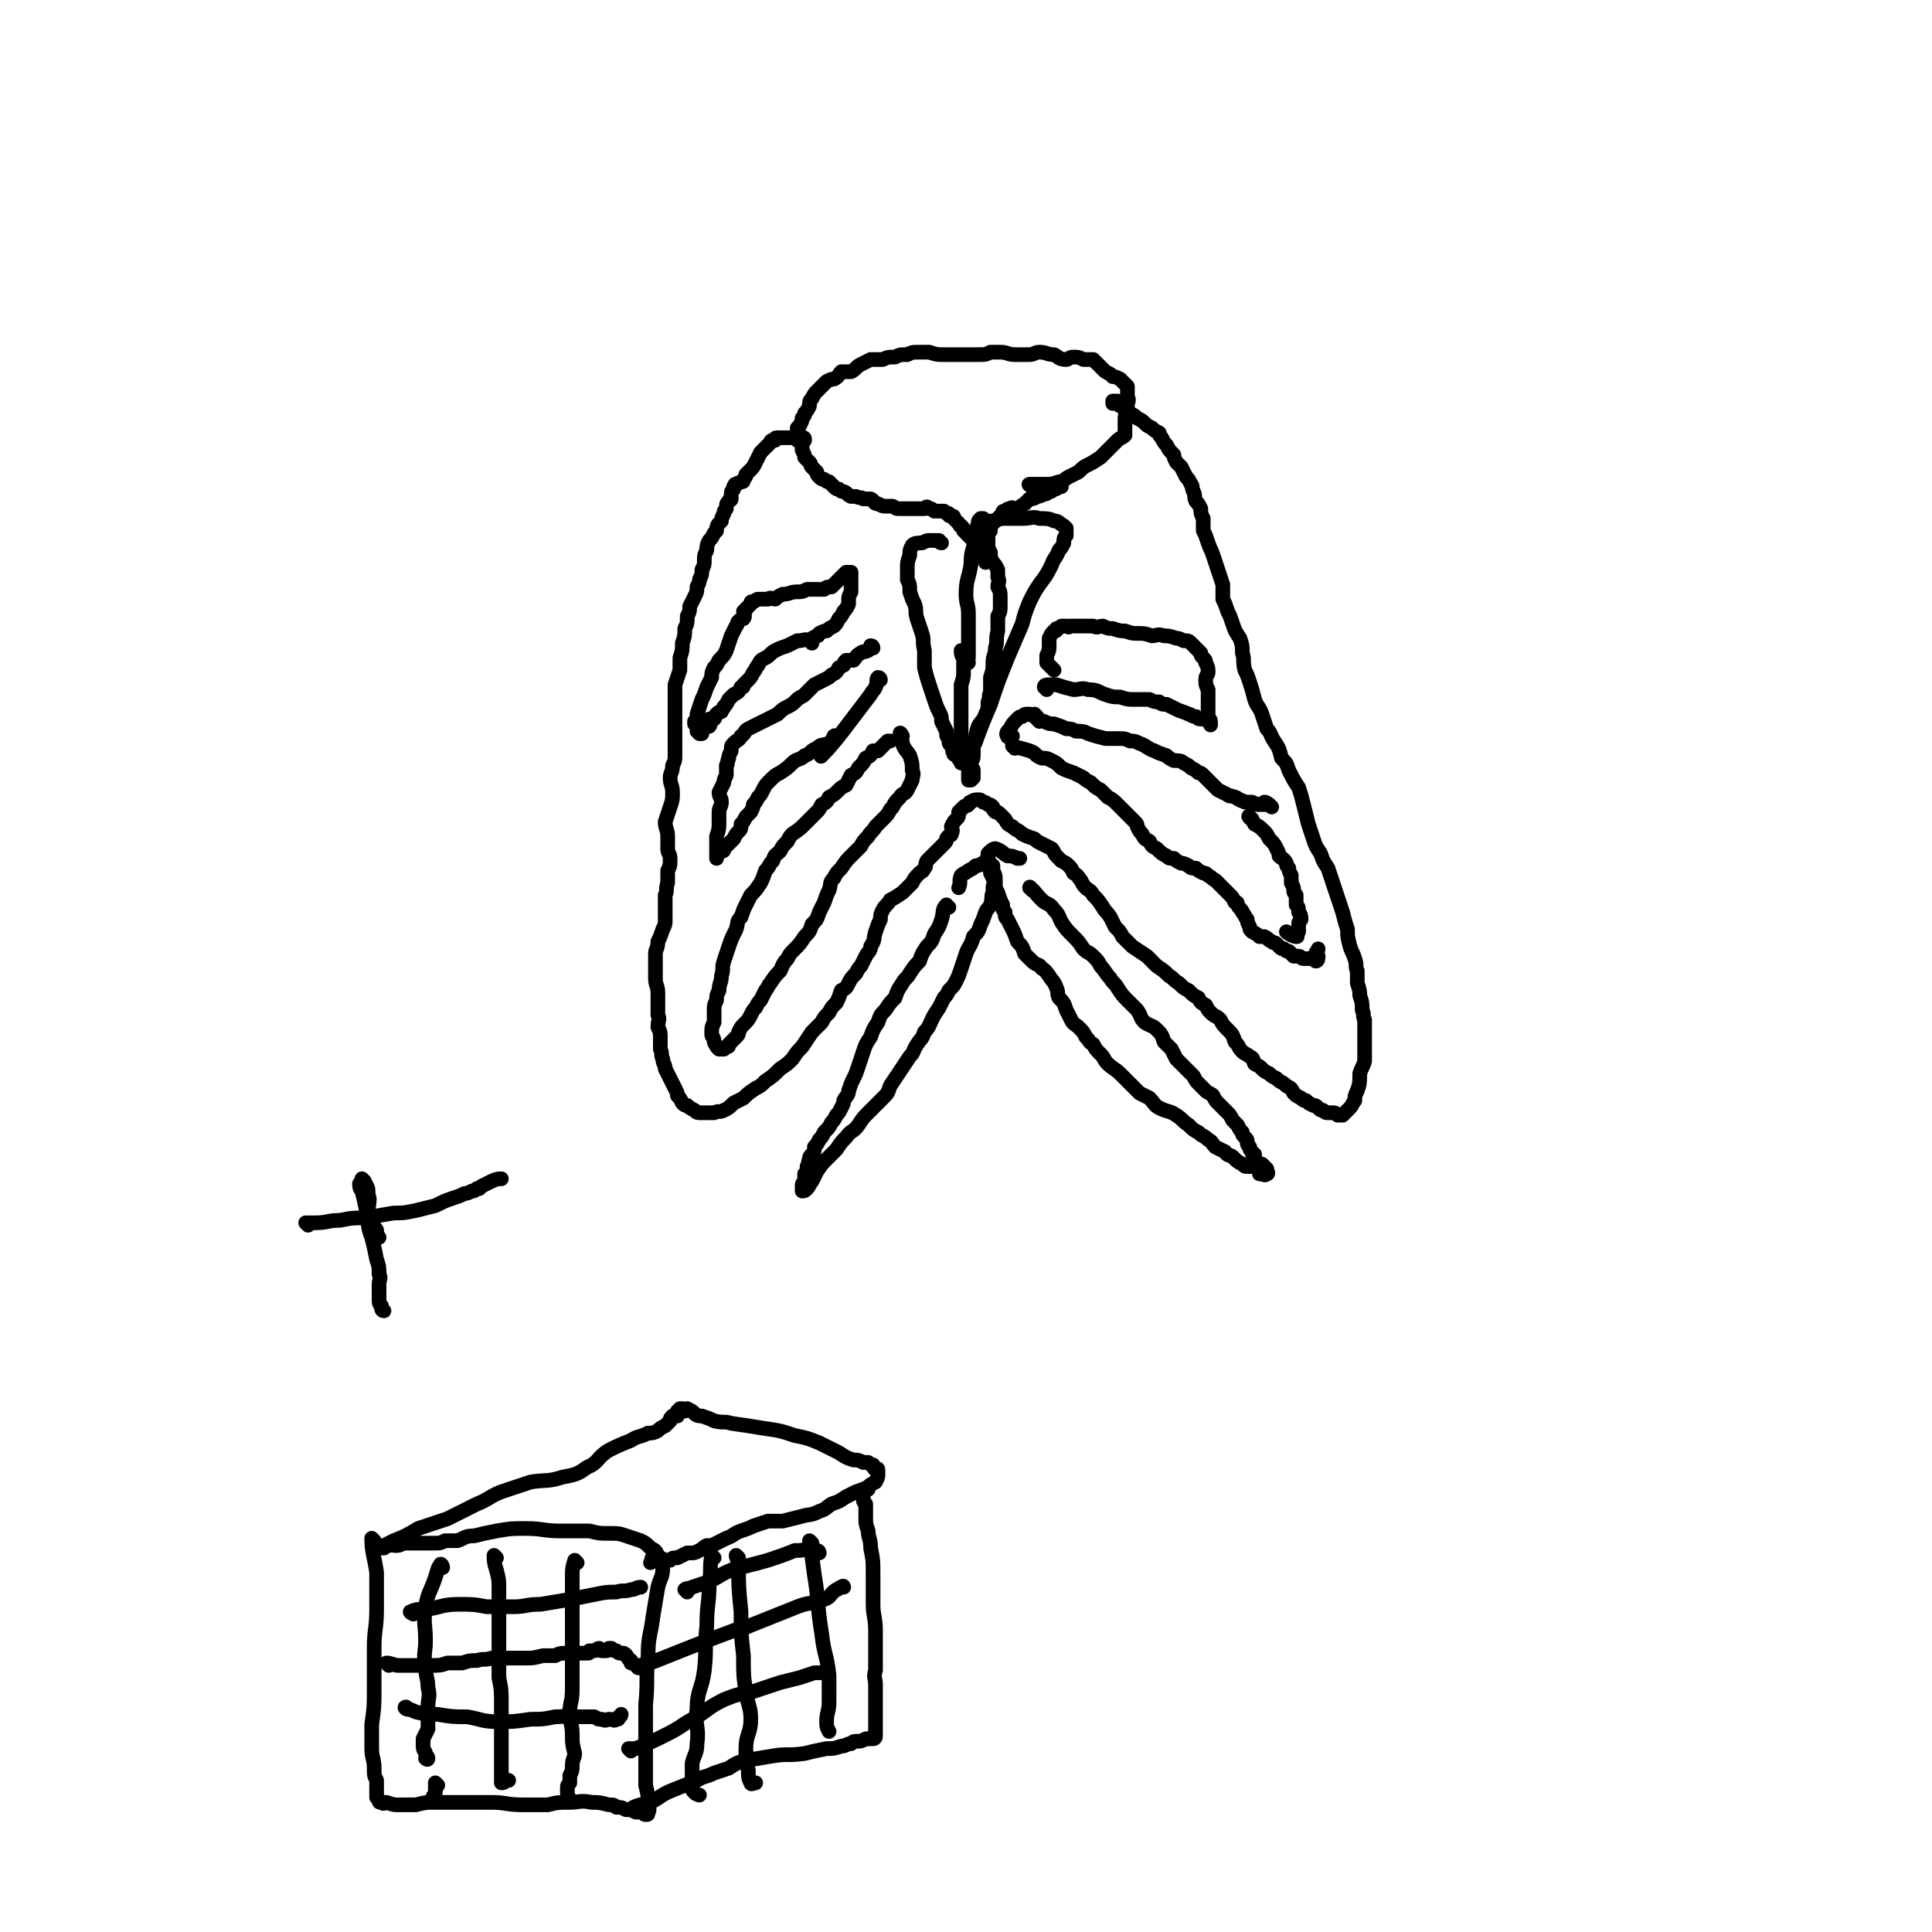 <svg viewBox='0 0 790 790' version='1.1' xmlns='http://www.w3.org/2000/svg' xmlns:xlink='http://www.w3.org/1999/xlink'><g fill='none' stroke='#000000' stroke-width='6' stroke-linecap='round' stroke-linejoin='round'><path d='M422,199c0,0 -2,-1 -1,-1 2,0 3,0 7,0 2,0 2,0 5,-1 2,0 2,-1 4,-2 2,-1 2,-1 4,-2 2,-2 2,-2 4,-3 2,-1 2,-1 5,-3 1,-1 1,-1 3,-3 1,-1 1,-1 2,-2 1,-1 1,-1 2,-2 1,-1 2,-1 3,-2 0,-1 0,-1 0,-3 0,-1 0,-1 0,-3 0,-2 0,-2 1,-5 0,-1 0,-1 0,-2 1,-2 0,-2 0,-3 0,-1 0,-1 0,-2 0,-1 0,-1 0,-2 -1,-1 -1,-1 -1,-1 -1,-1 -1,-1 -2,-2 -2,-1 -2,-1 -3,-1 -1,-1 -1,-1 -1,-1 -2,-1 -2,-1 -3,-2 -1,-1 -1,-1 -2,-2 -1,-1 -1,-1 -2,-2 -2,0 -2,0 -4,0 -2,-1 -2,-1 -4,-1 -2,0 -2,1 -3,1 -3,0 -3,-1 -5,-2 -3,0 -3,-1 -6,-1 -2,0 -2,1 -4,1 -3,0 -3,0 -6,0 -3,0 -3,-1 -6,-1 -2,0 -2,0 -4,0 -2,1 -2,1 -5,1 -2,0 -2,0 -5,0 -2,0 -2,0 -4,0 -2,0 -2,0 -5,0 -3,0 -3,0 -6,-1 -2,0 -2,0 -4,0 -3,0 -3,0 -5,1 -3,0 -3,0 -5,1 -3,0 -3,0 -5,1 -2,0 -2,0 -5,0 -2,1 -2,1 -4,2 -2,1 -2,2 -4,3 -2,0 -2,0 -4,0 -1,1 -1,2 -3,3 -1,0 -1,0 -3,1 -1,1 -1,1 -2,2 -1,1 -1,1 -2,2 -1,1 -1,1 -2,3 -1,1 -1,1 -1,3 -1,2 -1,2 -2,3 0,1 0,1 -1,2 0,1 0,1 -1,3 0,0 0,0 -1,1 0,1 0,1 0,2 0,1 0,1 0,1 0,1 0,1 0,2 1,1 1,0 2,1 0,2 0,2 0,3 1,2 1,2 1,3 1,1 1,1 2,2 1,1 0,1 1,2 1,1 1,1 2,2 0,1 0,1 1,2 1,1 1,1 2,1 1,1 1,1 2,1 1,1 1,1 2,2 1,1 1,1 2,1 1,1 1,1 2,1 2,1 1,1 3,2 1,0 1,0 2,0 2,1 2,0 3,1 2,0 2,0 3,0 2,1 1,2 3,2 2,1 2,1 3,1 2,0 2,0 3,0 2,1 1,1 3,1 2,0 2,0 4,0 2,0 2,0 3,0 1,0 1,0 3,0 1,-1 1,-1 2,0 1,0 1,0 2,1 1,0 1,0 2,0 1,0 1,0 2,0 1,1 1,1 2,1 0,1 0,1 1,1 1,0 1,0 1,1 1,1 1,1 2,2 1,1 0,1 1,1 1,1 1,1 1,2 1,0 1,0 1,1 1,1 1,1 2,2 1,1 1,1 1,1 1,2 1,2 2,3 1,1 0,1 1,2 0,0 0,0 1,1 0,0 0,0 1,1 0,0 0,0 0,0 0,1 0,2 0,2 0,0 0,-1 0,-2 0,0 0,0 0,-1 0,0 0,0 0,-1 0,0 0,0 0,-1 0,-1 0,-1 0,-3 1,-1 1,-1 1,-3 0,-1 0,-1 1,-2 0,-1 0,-1 0,-2 1,-1 1,-1 1,-1 1,-1 1,-1 2,-2 1,-1 1,-1 2,-2 0,-1 0,-1 1,-1 1,-1 1,-1 2,-1 1,-1 1,0 2,0 2,0 2,-1 4,-2 1,-1 1,-1 2,-2 1,0 2,0 3,-1 1,0 1,0 3,-1 1,0 1,0 2,-1 1,0 1,0 2,-1 1,0 1,0 2,-1 0,0 1,0 1,0 '/><path d='M394,267c0,0 -1,-1 -1,-1 0,1 0,2 1,3 0,3 0,3 0,5 0,3 0,3 -1,6 0,3 0,3 0,5 0,2 0,2 0,4 0,2 0,2 0,4 0,2 0,2 0,4 0,2 0,2 0,4 0,1 0,1 0,3 0,1 0,1 0,2 0,1 0,1 1,2 0,1 -1,1 0,3 0,0 1,0 1,1 1,1 0,1 1,2 0,1 0,1 0,2 0,1 0,1 0,2 0,0 0,1 0,1 0,0 1,-1 2,-1 0,0 -1,1 -1,1 0,0 1,-1 1,-2 0,-1 0,-1 0,-2 0,-1 -1,-1 -1,-3 0,-1 1,-1 1,-3 0,-1 0,-1 0,-3 0,-2 0,-2 1,-3 0,-3 0,-3 1,-6 1,-2 2,-2 3,-5 1,-2 1,-2 1,-5 1,-2 0,-2 1,-4 0,-3 0,-3 0,-6 1,-3 1,-3 1,-6 0,-3 1,-3 1,-6 1,-3 0,-3 1,-7 0,-3 0,-3 0,-6 1,-2 1,-2 1,-4 0,-2 0,-2 0,-4 0,-2 0,-2 -1,-4 0,-2 1,-2 0,-4 0,-1 0,-1 0,-3 -1,-2 -1,-2 -2,-3 -1,-2 -1,-2 -1,-4 -1,-2 -1,-2 -1,-3 0,-2 0,-2 0,-3 0,-2 0,-2 0,-4 0,0 0,-1 -1,-1 0,-1 -1,-1 -1,-1 -1,-1 0,-1 0,-2 0,0 -1,0 -1,0 0,0 0,0 0,0 -1,1 -1,1 -1,2 -1,3 -1,3 -1,6 -1,5 -2,5 -2,11 -1,6 -2,6 -2,12 0,4 1,4 1,8 0,3 0,3 0,6 0,3 0,3 0,5 0,2 0,2 0,4 0,2 0,2 0,3 -1,1 0,2 0,2 '/><path d='M329,180c0,-1 0,-1 -1,-1 0,-1 0,0 -1,0 -1,0 -1,0 -2,0 0,0 0,0 -1,0 0,0 0,0 -1,0 0,0 0,0 -1,0 0,0 0,0 -1,0 0,0 0,0 -1,0 0,0 0,0 -1,0 0,0 0,0 -1,0 0,0 0,0 0,0 -1,0 -1,0 -1,1 0,0 0,0 -1,0 0,0 -1,0 -1,1 -1,1 -1,1 -2,2 -1,1 -1,1 -2,2 -1,2 -1,2 -2,4 -1,2 -1,2 -2,3 -1,1 -1,1 -2,2 0,1 0,1 -1,2 0,1 0,1 -1,1 -1,1 -1,0 -2,1 -1,0 0,0 -1,1 0,1 0,1 0,1 -1,1 -1,1 -1,2 0,1 0,1 0,2 0,1 -1,0 -1,1 -1,1 -1,1 -1,3 -1,1 -1,1 -1,2 -1,2 -1,2 -1,3 -1,1 -1,1 -1,1 -1,1 -1,2 -1,3 -1,1 -1,1 -1,1 -1,2 -1,2 -2,3 -1,2 -1,2 -1,4 -1,2 -1,2 -1,4 0,2 0,2 -1,4 0,2 0,2 -1,4 0,1 0,1 -1,3 0,2 0,2 -1,4 -1,2 -1,2 -2,4 0,2 0,2 -1,4 0,3 0,3 -1,5 0,3 0,3 -1,6 0,3 0,3 -1,6 0,2 0,2 0,5 -1,3 -1,3 -2,6 0,3 0,3 0,6 0,3 0,3 0,6 0,3 0,3 0,6 0,2 0,2 0,5 0,3 0,3 0,6 0,2 0,2 -1,4 0,3 -1,3 -1,5 0,3 1,3 1,6 0,3 0,3 -1,6 -1,3 -1,3 -2,6 0,3 1,3 1,6 0,3 0,3 0,5 0,2 1,2 1,4 0,3 0,3 -1,5 0,3 0,3 0,5 -1,3 0,3 -1,5 0,2 0,2 0,4 0,3 0,3 0,6 0,2 0,2 -1,4 -1,3 -1,3 -2,5 0,3 -1,3 -1,5 0,3 0,3 0,5 0,3 0,3 0,5 0,3 1,3 1,6 0,2 0,2 0,4 0,2 0,2 0,5 1,2 0,2 0,5 1,2 1,2 1,4 0,2 0,2 0,5 1,2 0,2 1,4 0,2 1,2 1,4 1,2 1,2 2,4 1,2 1,2 2,4 1,2 1,2 1,3 1,1 1,1 2,3 1,1 1,1 2,1 1,1 1,1 3,2 1,1 1,1 3,1 1,0 1,0 3,0 1,0 1,0 2,0 2,-1 2,0 4,-1 2,-1 2,-1 4,-3 2,-1 2,-1 4,-2 2,-2 2,-2 5,-4 2,-1 2,-1 4,-3 3,-2 3,-2 6,-5 3,-2 3,-2 5,-4 2,-3 2,-3 4,-5 2,-3 2,-3 4,-6 2,-2 2,-2 4,-4 1,-2 1,-2 3,-4 1,-2 1,-2 3,-4 1,-2 1,-2 2,-5 2,-1 2,-1 3,-3 1,-2 1,-2 3,-4 1,-2 1,-2 2,-3 1,-2 1,-2 2,-4 1,-2 2,-2 2,-4 2,-3 1,-3 2,-6 1,-3 1,-3 2,-5 0,-2 0,-2 1,-4 1,-2 2,-2 3,-4 2,-1 2,-1 5,-3 2,-2 2,-2 4,-4 1,-2 1,-2 3,-4 1,-1 1,0 2,-2 1,-1 0,-1 1,-3 1,-1 1,-1 2,-2 2,-2 2,-2 3,-3 1,-1 1,-1 2,-2 1,-1 1,-1 1,-2 1,-2 2,-1 2,-2 1,-2 0,-2 0,-3 1,-2 1,-2 2,-3 1,-1 1,-1 1,-3 1,-1 1,-1 2,-2 1,-1 1,0 2,-1 1,-1 0,-1 1,-1 1,-1 2,-1 3,-1 1,0 1,0 2,1 1,0 1,0 2,1 1,0 1,0 2,1 0,1 0,1 1,2 1,0 1,0 2,1 1,1 1,1 2,2 1,2 1,2 3,3 2,2 2,1 4,3 2,1 2,1 5,2 1,1 1,1 3,2 2,1 2,1 4,2 1,1 1,2 2,3 1,1 1,1 2,2 2,1 2,1 3,2 1,1 1,1 2,3 2,1 2,2 3,3 1,2 1,2 2,3 1,1 2,1 3,3 2,2 2,2 4,5 1,2 1,1 3,4 1,2 1,2 2,4 2,2 2,2 3,4 2,2 2,2 4,4 3,2 3,2 6,4 2,2 2,2 4,4 3,2 3,2 5,4 2,1 2,2 4,3 2,2 2,2 4,3 2,2 2,2 4,3 1,2 1,2 3,3 1,2 1,2 2,3 2,2 2,1 4,3 1,2 1,2 3,4 2,2 2,2 3,5 2,2 1,2 3,4 1,1 2,1 3,2 2,1 1,1 2,3 2,1 2,1 3,2 1,1 1,1 3,2 1,1 1,1 3,2 2,2 2,1 4,3 2,1 2,1 3,3 1,1 1,1 3,2 1,1 1,1 2,1 1,1 1,1 3,2 1,0 1,0 2,1 1,1 1,1 2,1 1,1 1,1 2,1 1,0 1,0 2,0 1,0 1,0 2,1 1,0 1,0 2,0 1,-1 1,-1 1,-1 1,-1 1,-1 2,-2 1,-1 1,-2 2,-3 0,-2 0,-2 1,-4 1,-3 1,-3 1,-7 1,-3 1,-2 2,-5 0,-3 0,-3 0,-6 0,-2 0,-2 0,-5 0,-3 0,-3 0,-6 -1,-2 0,-2 -1,-4 0,-3 0,-3 -1,-6 0,-2 0,-2 -1,-5 0,-2 0,-2 0,-5 -1,-2 0,-2 -1,-5 -1,-3 -1,-2 -2,-5 -1,-4 -1,-4 -1,-7 -1,-3 -1,-3 -2,-7 -1,-3 -1,-3 -2,-6 -1,-3 -1,-3 -2,-6 -1,-3 -1,-3 -2,-6 -2,-3 -2,-3 -3,-6 -2,-3 -2,-3 -3,-6 -1,-3 -1,-3 -2,-6 -1,-4 -1,-4 -2,-8 -1,-4 -1,-4 -2,-7 -2,-3 -2,-3 -4,-7 -1,-3 -1,-3 -3,-5 -1,-4 -1,-4 -3,-7 -2,-3 -1,-3 -3,-5 -1,-3 -1,-3 -2,-6 -1,-3 -2,-3 -3,-6 -1,-4 -1,-4 -2,-7 -1,-3 -1,-3 -2,-5 -1,-4 0,-4 -1,-7 0,-3 0,-3 -1,-6 -2,-3 -2,-3 -3,-6 -1,-3 -1,-3 -2,-5 -1,-3 -1,-3 -2,-5 0,-3 0,-3 0,-6 -1,-3 -1,-3 -2,-6 -1,-3 -1,-3 -2,-6 -1,-3 -1,-2 -2,-5 -1,-3 -1,-3 -2,-5 0,-2 0,-2 0,-5 -1,-2 -1,-2 -1,-4 -1,-2 -1,-2 -2,-3 -1,-2 0,-2 -1,-4 -1,-2 0,-2 -1,-3 -1,-2 -1,-2 -2,-3 -1,-2 -1,-2 -2,-4 -1,-1 -1,-1 -2,-2 -1,-2 -1,-2 -1,-3 -2,-2 -2,-2 -3,-4 -1,-1 -1,-1 -2,-3 -1,-1 -1,-1 -1,-2 -2,-1 -2,-1 -3,-2 -2,-1 -2,-1 -3,-2 -1,-1 -1,-1 -3,-2 -1,-1 -1,-1 -3,-2 -1,-1 -1,-2 -2,-3 -1,0 -1,0 -2,0 -1,-1 0,-2 -1,-2 -1,0 -1,0 -2,0 0,0 0,1 0,1 '/><path d='M415,306c0,0 -1,-1 -1,-1 3,1 4,1 7,2 3,1 2,2 5,3 2,0 2,0 4,1 2,1 2,1 4,3 2,1 2,1 5,2 2,1 2,1 4,2 1,1 1,1 3,2 2,2 2,2 4,3 2,2 2,2 3,3 2,1 2,1 4,3 1,1 1,1 2,2 1,1 1,1 2,2 2,2 2,2 3,3 1,1 1,1 1,2 1,2 1,2 2,3 1,2 1,2 3,3 1,2 1,2 3,3 2,2 2,2 4,3 1,1 1,1 3,1 1,1 1,1 3,2 1,0 1,0 3,1 1,1 1,1 3,1 1,1 1,1 3,2 1,0 1,0 2,1 2,1 1,1 3,2 1,1 1,1 2,2 1,1 1,1 2,2 1,1 1,1 2,2 1,1 1,1 2,3 1,0 1,0 1,1 1,2 2,2 2,3 1,1 1,2 2,3 0,1 0,1 1,3 0,1 0,1 1,2 2,1 2,1 3,2 1,0 1,0 2,0 2,1 1,1 3,2 1,1 1,0 2,1 1,1 1,1 1,1 1,1 1,1 2,1 1,1 1,1 2,1 1,1 1,1 2,2 1,0 1,0 2,0 1,0 1,1 2,1 1,0 1,0 2,0 1,0 1,0 2,0 1,0 1,1 1,1 1,0 1,-1 1,-2 0,0 -1,0 -1,-1 0,-1 1,-1 1,-2 '/><path d='M425,295c0,0 -1,-1 -1,-1 1,0 2,1 3,1 2,1 2,1 4,1 3,1 3,1 5,2 2,0 2,0 4,1 3,0 3,0 5,1 3,1 3,1 7,2 2,0 2,0 5,0 3,0 3,0 5,1 2,0 2,0 4,1 3,1 3,2 6,3 2,1 2,1 5,2 1,1 1,1 3,2 2,0 3,0 4,1 2,1 2,1 3,2 2,1 2,1 3,2 1,0 1,0 2,1 1,1 1,1 2,2 1,1 1,1 2,2 1,1 1,1 2,2 2,1 2,1 4,2 1,1 1,0 3,1 1,0 1,1 2,1 1,1 1,0 2,1 2,0 2,0 3,0 1,1 1,0 2,1 2,0 2,0 3,0 1,0 1,0 2,0 0,0 1,1 1,1 -1,-1 -2,-2 -3,-2 '/><path d='M424,293c0,0 0,0 -1,-1 -1,0 -1,1 -2,0 0,0 0,0 -1,0 -1,0 -1,0 -2,1 -1,0 -1,0 -2,1 -2,2 -2,2 -3,4 -1,1 -2,2 -1,3 0,1 1,0 2,0 '/><path d='M512,335c-1,0 -2,-2 -1,-1 0,0 1,1 2,3 2,1 2,1 4,3 1,1 1,1 2,3 2,2 2,2 3,4 1,2 1,2 1,3 1,1 2,1 3,3 0,1 0,1 1,2 0,1 0,1 1,3 0,2 0,2 0,3 1,2 1,2 1,3 0,1 0,1 1,2 0,2 0,2 0,4 1,1 1,1 1,3 1,1 1,2 1,3 -1,1 -1,1 -1,3 0,1 0,1 0,2 -1,1 -1,0 -1,1 0,1 1,1 0,1 -1,0 -3,-1 -4,-2 '/><path d='M428,282c0,-1 -1,-1 -1,-1 0,-1 1,-1 2,-1 2,0 2,0 3,0 3,1 3,1 7,2 3,0 3,-1 6,0 4,0 4,1 7,2 3,1 3,1 6,1 3,1 3,1 6,1 3,0 3,0 6,0 2,1 2,1 4,1 1,1 1,1 3,1 2,1 2,1 4,2 2,1 3,1 5,2 1,0 1,1 3,1 1,1 1,1 2,1 1,0 1,0 1,0 1,0 1,0 2,1 0,0 0,0 1,1 0,0 0,1 0,0 0,0 0,0 0,-1 0,-1 -1,-1 -1,-3 0,-2 0,-2 0,-4 0,-3 0,-3 0,-6 -1,-2 -1,-2 -1,-4 0,-2 1,-2 1,-3 0,-2 0,-2 -1,-4 0,-1 0,-1 -1,-2 -1,-1 -1,-1 -1,-2 -1,-1 -1,-1 -2,-2 -1,-1 -1,-1 -2,-2 -1,-1 -1,-1 -3,-1 -2,-1 -2,-1 -3,-1 -3,-1 -3,-1 -5,-1 -3,-1 -3,0 -5,0 -3,-1 -3,-1 -6,-1 -2,0 -2,0 -5,-1 -2,0 -2,0 -5,-1 -2,0 -2,0 -4,-1 -2,0 -2,1 -4,0 -2,0 -2,0 -4,0 -1,0 -1,0 -3,0 -1,0 -1,0 -3,0 0,1 0,0 -1,0 -1,0 -1,0 -2,0 -1,1 -1,1 -2,1 0,1 0,1 -1,1 0,0 0,0 0,0 -1,1 -1,1 -2,3 0,1 0,1 0,3 0,2 0,2 -1,4 0,1 0,2 0,3 1,1 1,1 2,2 0,0 1,1 1,1 '/><path d='M369,301c0,0 -1,-2 -1,-1 0,1 1,2 1,4 1,3 2,3 3,5 1,3 1,3 1,6 1,2 0,2 0,4 -1,2 -1,2 -2,4 -1,2 -2,1 -3,3 -2,2 -2,2 -3,4 -2,2 -1,2 -3,4 -2,2 -2,2 -4,4 -1,2 -2,2 -3,4 -2,2 -2,2 -3,4 -2,2 -2,2 -4,4 -2,2 -2,2 -4,5 -2,2 -2,2 -3,4 -2,2 -1,2 -2,5 -1,2 -1,2 -2,5 -1,2 -1,2 -2,4 -1,3 -1,3 -3,5 -1,3 -1,3 -3,5 -2,3 -2,3 -4,5 -2,2 -2,2 -3,4 -2,2 -2,3 -3,5 -2,2 -2,2 -4,5 -1,1 -1,2 -2,3 -1,2 -1,2 -2,4 -1,1 -1,1 -2,3 -1,1 -1,1 -2,3 -1,2 -1,2 -3,4 -1,1 -1,1 -2,3 0,1 0,1 -1,2 -1,1 -1,1 -2,2 0,0 0,0 -1,1 0,1 0,1 -1,1 -1,1 -1,1 -1,1 -1,0 -1,0 -1,0 0,0 -1,0 -1,0 -1,-1 -1,-1 -2,-3 0,-2 -1,-2 -1,-3 0,-3 0,-3 1,-5 0,-2 0,-2 0,-4 0,-3 0,-3 1,-5 0,-2 0,-2 1,-4 0,-3 1,-3 1,-6 1,-3 0,-3 1,-6 1,-3 1,-3 2,-6 1,-3 1,-3 3,-7 1,-3 0,-3 2,-5 1,-3 1,-3 2,-5 1,-2 1,-2 2,-4 2,-2 2,-2 4,-5 1,-2 1,-2 2,-5 2,-2 1,-2 3,-4 1,-3 1,-2 3,-4 1,-2 1,-2 3,-4 1,-2 1,-2 2,-3 3,-2 3,-2 5,-4 2,-2 2,-2 4,-4 2,-2 2,-2 3,-4 2,-1 2,-1 3,-3 2,-1 2,-1 4,-3 1,-1 1,-1 3,-2 1,-2 1,-2 2,-4 2,-1 2,-1 3,-3 2,-2 2,-2 3,-4 2,-1 2,-1 3,-3 1,0 1,0 2,0 1,-1 1,-1 3,-3 0,0 0,0 1,-1 1,0 1,0 1,0 '/><path d='M360,278c0,0 0,-1 -1,-1 -1,1 0,2 -1,4 -1,2 -1,1 -2,3 -10,13 -14,19 -20,25 -2,2 5,-6 5,-8 1,-1 -1,2 -2,3 -3,1 -3,0 -5,2 -3,1 -2,2 -5,3 -2,2 -3,1 -5,3 -2,2 -2,2 -5,4 -2,1 -2,1 -4,3 -2,2 -2,2 -3,4 -1,2 -1,2 -2,3 -1,2 -1,2 -2,3 0,1 0,1 -1,3 -1,1 -1,1 -2,2 -1,2 -1,2 -2,3 0,2 0,2 -1,3 -1,1 -1,1 -2,3 0,0 0,0 -1,1 -1,1 -1,1 -2,2 0,0 0,0 -1,1 0,1 0,1 -1,1 -1,1 -1,1 -2,2 0,0 0,1 0,1 0,0 0,-1 0,-1 0,-2 0,-2 0,-3 0,-3 0,-3 0,-5 1,-3 1,-3 1,-6 0,-2 0,-2 0,-4 0,-2 1,-2 1,-4 0,-2 -1,-2 -1,-4 1,-2 1,-2 2,-4 0,-1 0,-1 1,-3 0,-2 0,-2 0,-4 1,-1 0,-1 1,-3 0,-1 0,-1 1,-3 0,-2 0,-2 1,-3 2,-2 2,-1 3,-3 2,-1 1,-2 3,-3 2,-1 2,-1 4,-2 2,-1 2,-1 4,-2 2,-1 2,-1 4,-2 2,-2 2,-2 4,-3 2,-1 2,-1 4,-3 1,-1 2,-1 3,-2 2,-2 2,-2 4,-4 2,-1 2,-1 4,-2 2,-1 2,-1 3,-2 2,-1 2,-1 3,-3 1,0 1,-1 2,-1 0,-1 0,-1 1,-2 1,0 2,0 3,0 1,-1 1,-2 3,-3 1,-1 1,0 3,-1 1,-1 1,-2 1,-2 1,0 1,1 1,1 '/><path d='M332,263c0,-1 -1,-1 -1,-1 -2,-1 -2,0 -5,0 -2,1 -2,1 -4,2 -3,1 -3,1 -5,2 -2,1 -2,2 -4,3 -2,1 -2,1 -3,3 -1,1 -1,2 -2,3 -1,2 -1,2 -2,3 -1,1 -1,1 -2,2 0,1 0,1 -1,1 -1,2 -1,2 -3,3 -1,1 -1,1 -2,2 -1,2 -1,2 -2,3 0,1 -1,1 -1,2 -1,0 -1,0 -2,1 -1,1 0,1 -1,2 -1,0 -1,0 -2,0 0,1 1,2 0,3 -1,0 -1,0 -2,0 0,0 0,1 0,1 -1,1 -1,1 -1,2 -1,0 0,0 -1,0 0,0 0,0 0,0 -1,-1 -1,-1 -1,-1 0,-1 0,-1 0,-2 0,0 0,0 -1,-1 0,0 0,0 0,-1 1,-1 1,-1 1,-3 1,-3 1,-3 2,-6 1,-2 1,-2 2,-5 1,-2 1,-2 2,-4 0,-2 0,-2 1,-4 1,-1 1,-1 2,-3 2,-2 2,-2 3,-4 1,-3 1,-3 2,-6 1,-2 1,-2 2,-4 1,-1 0,-1 1,-2 1,-1 2,-1 2,-1 1,-1 0,-2 0,-3 1,-1 1,0 1,-1 1,-1 1,-1 2,-2 0,-1 0,-1 1,-1 1,0 1,-1 2,-1 1,0 1,0 2,0 1,0 1,0 2,0 1,-1 2,0 3,0 1,-1 1,-1 3,-2 3,0 3,-1 6,-1 2,0 2,0 4,-1 2,0 2,0 4,0 2,0 2,0 3,0 1,-1 1,-1 3,-1 1,-1 1,-1 2,-2 1,-1 1,-1 2,-2 1,-1 1,-1 2,-2 1,0 1,0 1,0 1,0 1,0 1,0 0,0 0,1 0,2 0,1 0,1 0,1 0,2 0,2 0,3 0,1 0,1 0,2 -1,2 -1,2 -1,3 0,1 0,1 0,2 -1,2 -1,2 -2,3 -1,2 -1,2 -2,3 -1,2 -1,2 -2,3 -2,1 -2,1 -3,2 -1,0 -1,0 -3,1 -1,1 0,1 -1,1 -2,1 -2,1 -3,2 0,0 0,0 0,0 '/><path d='M385,222c-1,0 -1,-1 -1,-1 -1,0 -1,0 -2,0 -1,0 -1,0 -2,0 -1,0 -1,0 -3,1 -2,0 -3,0 -4,1 -1,2 -1,2 -1,4 -1,3 -1,3 -1,5 0,2 0,2 0,5 1,2 1,2 1,5 1,3 1,3 2,5 1,3 0,3 1,6 1,3 1,3 2,6 1,3 0,3 1,7 0,4 0,4 0,7 1,4 1,4 2,7 1,3 1,3 2,6 1,3 1,3 2,5 1,2 1,2 1,4 1,2 1,2 2,4 0,2 0,2 1,3 0,2 0,2 1,3 1,1 0,2 1,3 0,1 0,0 1,1 1,1 1,1 1,1 0,1 1,1 1,1 0,1 0,1 0,1 1,0 1,0 1,0 1,0 1,0 1,-1 1,0 0,-1 1,-1 1,-4 2,-4 3,-7 3,-8 3,-8 6,-15 3,-9 3,-9 7,-19 3,-7 3,-7 6,-14 1,-4 1,-4 3,-9 2,-4 2,-4 4,-7 3,-4 3,-4 5,-8 1,-3 2,-3 3,-6 1,-1 1,-1 2,-3 0,-2 0,-2 1,-3 0,-2 0,-2 0,-3 -1,-1 -1,-1 -1,-1 -2,-1 -2,-2 -4,-2 -2,-1 -3,-1 -6,-1 -3,-1 -3,0 -7,0 -3,0 -3,0 -6,0 -3,0 -3,0 -5,1 -2,0 -3,0 -4,1 '/><path d='M422,364c0,0 -1,-2 -1,-1 2,1 2,2 5,5 2,2 3,1 5,4 2,2 2,3 3,5 2,3 2,3 5,6 2,2 2,2 4,5 2,2 2,1 4,3 2,2 2,2 3,4 2,2 2,3 4,5 1,2 2,2 3,4 2,3 2,3 4,5 2,2 2,2 4,4 2,3 1,3 3,5 3,2 3,1 5,3 2,2 2,2 3,5 2,2 2,2 3,3 1,2 1,2 2,4 2,2 2,2 4,4 1,1 1,1 3,3 1,2 1,2 3,4 1,1 1,1 2,2 1,1 2,1 3,2 1,2 1,2 2,3 1,1 1,1 2,2 1,1 1,1 2,2 1,1 1,1 2,3 1,1 1,1 2,2 1,2 1,2 2,3 0,1 0,1 1,2 1,1 1,1 1,2 0,1 0,1 1,2 0,1 0,1 1,2 0,1 0,1 1,1 0,2 0,2 1,3 0,1 1,1 1,1 1,0 1,0 1,0 1,1 1,1 2,2 0,0 0,0 0,0 0,1 1,2 0,2 -1,1 -1,0 -3,0 0,-1 0,-1 0,-2 -1,-1 -1,0 -2,-1 -2,0 -2,0 -3,0 -1,0 -1,0 -2,-1 -2,-1 -2,-1 -4,-3 -1,-1 -2,0 -3,-2 -2,-1 -2,-1 -4,-2 -2,-2 -1,-2 -3,-3 -2,-2 -2,-1 -4,-3 -2,-1 -2,-1 -4,-3 -3,-2 -2,-2 -5,-4 -3,-2 -3,-1 -7,-3 -2,-1 -2,-2 -4,-4 -2,-1 -2,-1 -4,-2 -2,-2 -2,-2 -4,-4 -2,-2 -2,-2 -4,-4 -2,-2 -3,-2 -5,-4 -2,-2 -1,-2 -3,-4 -2,-2 -2,-2 -3,-4 -2,-1 -1,-1 -3,-3 -1,-2 -1,-2 -3,-4 -1,-1 -2,-1 -3,-3 -1,-2 -1,-2 -2,-4 -1,-3 -1,-3 -3,-5 -1,-2 0,-2 -1,-4 -1,-3 -2,-3 -3,-5 -1,-1 -1,-2 -3,-3 -1,-2 -2,-1 -4,-3 -1,-1 -1,-1 -3,-3 -1,-3 -1,-3 -3,-5 -1,-3 -1,-3 -2,-5 -1,-2 -1,-2 -2,-4 -1,-1 -1,-1 -1,-3 -1,-1 -1,-1 -1,-3 -1,-2 -1,-2 -2,-5 -1,-2 -1,-2 -1,-4 -1,-2 -1,-2 -2,-4 0,-1 0,-1 -1,-3 0,-1 0,-1 0,-2 0,-1 -1,-1 0,-1 0,-1 0,-2 0,-2 1,-1 2,-2 3,-2 3,1 3,2 5,3 2,0 2,0 4,1 1,0 1,0 1,0 '/><path d='M388,371c-1,0 -1,-1 -1,-1 -2,2 -1,3 -2,6 -1,3 -1,3 -3,6 -1,3 -1,3 -3,5 -2,3 -2,3 -3,6 -2,2 -2,2 -4,5 -1,2 -2,2 -3,4 -2,3 -2,3 -3,6 -2,2 -2,2 -4,5 -2,2 -2,2 -3,5 -2,3 -2,3 -3,6 -2,3 -2,3 -3,6 -1,3 -1,3 -2,6 -1,3 -1,3 -2,5 -1,2 -1,2 -2,5 0,2 -1,2 -2,4 0,1 0,1 -1,3 -1,2 -1,2 -2,3 -1,2 -1,2 -2,3 -1,2 -1,2 -3,4 -1,2 -1,2 -2,3 -1,2 -1,2 -2,3 0,2 0,2 -1,3 -1,1 -1,1 -1,2 -1,2 0,2 -1,3 0,2 0,2 -1,3 0,2 0,2 0,3 -1,1 -1,1 -1,2 0,1 0,1 0,1 0,1 0,1 0,1 0,0 0,0 0,0 1,0 1,0 2,-1 1,-1 1,-2 2,-3 1,-2 1,-2 2,-4 2,-3 2,-3 4,-5 2,-2 2,-2 4,-4 2,-3 2,-3 4,-5 2,-3 3,-2 5,-5 2,-3 2,-3 4,-5 3,-3 3,-3 6,-6 2,-2 2,-2 3,-5 2,-3 2,-3 4,-6 2,-3 2,-3 4,-6 2,-2 1,-2 3,-5 2,-3 2,-2 3,-5 2,-2 2,-3 3,-5 1,-2 1,-2 3,-5 1,-2 1,-2 2,-4 1,-1 1,-1 2,-3 2,-2 2,-2 3,-4 1,-2 1,-2 2,-5 1,-3 1,-3 2,-6 1,-3 2,-3 3,-7 2,-2 2,-2 3,-5 1,-2 1,-2 2,-5 1,-2 1,-1 2,-3 1,-3 0,-3 1,-5 0,-3 0,-3 1,-5 0,-2 0,-2 -1,-4 0,-1 0,-1 0,-2 -1,0 -1,-1 -1,-1 -1,0 -2,0 -3,0 -1,0 -1,1 -3,1 -1,1 -1,1 -3,2 -1,1 -2,1 -3,2 -1,2 0,3 -1,5 '/><path d='M149,483c0,0 -1,-1 -1,-1 0,0 1,1 2,3 1,2 0,2 1,5 0,4 -1,4 0,7 1,3 1,3 3,6 0,2 1,3 1,3 '/><path d='M126,501c0,0 -1,-1 -1,-1 1,0 2,0 4,0 5,0 5,-1 10,-1 5,-1 5,-1 11,-1 5,-1 5,-1 11,-2 4,0 4,0 9,-1 4,-1 4,-1 8,-2 4,-2 4,-2 7,-3 3,-1 3,-1 5,-2 1,0 1,0 3,-1 1,0 1,0 2,-1 0,0 0,0 1,0 1,-1 1,-1 1,-1 2,-1 2,-1 4,-2 2,-1 3,-1 4,-1 '/><path d='M148,485c0,0 -1,-1 -1,-1 0,1 0,2 1,3 1,4 1,4 2,9 1,5 0,5 2,10 1,4 1,4 2,9 1,3 1,3 1,6 1,2 0,2 0,4 0,2 0,2 0,4 0,1 0,1 0,2 0,2 0,2 1,3 0,0 0,0 0,1 0,0 0,1 1,1 '/><path d='M153,630c0,0 -1,-1 -1,-1 0,6 1,7 2,14 0,7 0,7 0,15 0,8 -1,8 -1,16 0,9 0,9 0,17 0,7 0,7 -1,14 0,5 0,5 0,10 0,4 1,4 1,8 0,3 0,3 1,5 0,2 0,2 0,4 0,1 0,1 0,2 0,0 0,0 0,1 1,1 1,1 1,1 0,1 0,1 1,1 1,1 1,0 2,0 3,1 3,1 5,1 4,0 4,0 7,0 4,-1 4,-1 8,-1 5,0 5,0 10,0 7,0 7,0 13,0 6,0 6,1 13,1 5,0 5,0 10,0 4,-1 4,-1 9,-1 4,0 4,-1 9,0 3,0 3,0 7,1 2,0 2,0 3,1 2,0 2,0 4,1 2,0 2,0 4,1 1,0 1,0 2,0 1,0 1,1 2,1 1,0 1,0 1,-1 1,-1 0,-2 0,-3 0,-4 0,-4 -1,-8 0,-5 0,-5 0,-11 0,-11 0,-11 0,-22 1,-10 0,-10 1,-20 0,-8 1,-8 2,-16 1,-6 1,-6 2,-12 1,-4 2,-4 2,-8 0,-3 0,-3 -2,-5 -1,-2 -1,-2 -3,-3 -2,-2 -2,-2 -4,-3 -3,-1 -3,-1 -6,-2 -3,-1 -3,-1 -7,-1 -4,0 -4,0 -8,-1 -6,0 -6,0 -12,0 -7,0 -7,-1 -14,-1 -6,0 -6,0 -12,1 -5,1 -5,1 -9,2 -4,0 -4,1 -7,2 -2,0 -2,0 -5,0 -2,1 -2,1 -5,1 -3,0 -3,0 -6,0 -3,0 -3,0 -5,0 -2,0 -2,1 -4,1 -2,0 -2,-1 -3,0 -1,0 -1,0 -2,1 0,0 -1,0 -1,0 0,-1 0,-1 1,-1 2,-1 2,-1 4,-2 5,-2 5,-2 10,-5 6,-2 6,-2 12,-4 6,-3 6,-3 12,-6 5,-2 5,-3 10,-5 6,-2 6,-2 12,-4 6,-1 7,0 13,-2 5,-1 6,-1 10,-4 5,-2 4,-4 9,-7 4,-2 4,-2 9,-4 3,-2 3,-1 7,-3 2,0 2,0 4,-1 1,-1 1,-1 3,-2 1,-1 1,-1 2,-2 0,-1 0,-1 1,-2 1,0 1,0 2,0 0,-1 0,-1 0,-2 0,0 1,0 1,-1 0,0 0,0 1,0 0,1 0,1 1,1 0,0 1,-1 1,-1 2,1 2,1 3,2 1,1 2,1 3,1 3,1 3,1 5,2 4,1 4,0 7,1 7,1 7,1 13,2 7,1 7,1 13,3 5,1 5,1 10,3 4,2 4,2 8,4 3,2 3,2 6,3 2,0 2,0 4,1 1,0 1,0 2,0 1,1 1,1 2,1 0,1 0,1 1,2 0,0 1,-1 1,0 0,0 0,0 0,0 0,1 0,1 0,2 0,1 0,1 -1,3 -2,1 -2,1 -3,2 -2,1 -2,1 -5,2 -2,1 -2,1 -4,2 -3,2 -3,2 -6,3 -3,2 -2,2 -5,3 -4,2 -4,1 -7,2 -4,1 -4,1 -8,2 -3,0 -3,0 -6,0 -3,1 -3,1 -6,2 -2,1 -2,1 -5,2 -3,1 -3,2 -6,3 -2,1 -2,1 -4,2 -2,1 -2,1 -4,1 -2,1 -1,1 -3,2 -2,1 -2,1 -3,1 -1,0 -1,0 -2,0 -2,1 -2,1 -4,2 -2,0 -2,0 -3,1 -2,0 -2,0 -4,-1 -1,0 -2,0 -3,0 -1,0 0,1 -1,2 '/><path d='M260,740c0,0 -2,0 -1,-1 2,-1 3,-1 7,-2 4,-2 4,-3 9,-5 5,-2 5,-2 10,-4 3,-2 3,-1 7,-3 3,-1 3,-1 6,-2 3,-2 3,-2 6,-3 6,-1 6,-1 12,-2 6,-1 6,0 13,-1 4,-1 4,-1 9,-2 3,0 3,0 6,-1 2,0 2,-1 4,-1 1,-1 1,-1 3,-1 1,0 1,0 3,-1 1,0 1,0 2,0 0,-1 0,0 1,0 1,0 1,-1 1,-1 0,-1 0,-1 0,-2 0,-1 0,-1 0,-2 0,-3 0,-3 0,-5 0,-3 0,-3 0,-5 0,-3 0,-3 0,-7 0,-3 -1,-3 0,-6 0,-4 0,-4 0,-8 0,-4 0,-4 0,-8 0,-6 -1,-6 -1,-11 0,-6 0,-6 0,-13 0,-5 0,-5 -1,-10 0,-4 -1,-4 -1,-7 -1,-3 -1,-3 -1,-5 0,-1 0,-1 0,-3 0,-1 0,-1 0,-3 -1,-1 -1,-1 -1,-2 0,-1 0,-2 0,-3 0,-1 1,-1 2,-1 '/><path d='M181,641c0,-1 -1,-2 -1,-1 -1,1 -1,2 -2,5 -2,6 -3,6 -4,12 -1,7 0,7 0,14 0,5 -1,5 0,10 0,5 1,5 1,9 1,4 0,4 0,8 0,3 0,3 0,6 0,2 0,2 0,3 -1,2 -1,2 -2,4 0,2 0,2 0,3 0,2 1,2 1,3 0,1 1,1 1,2 0,1 -1,0 -1,0 '/><path d='M203,637c0,0 -1,-1 -1,-1 0,2 0,3 1,6 1,4 1,4 1,7 0,5 0,5 0,10 0,7 0,7 0,13 0,7 0,7 0,14 1,5 1,5 1,11 0,4 0,4 0,8 0,3 0,3 0,6 0,3 0,3 0,5 0,2 0,2 0,4 0,1 0,1 0,3 0,2 0,2 0,3 0,1 0,1 0,2 0,1 0,1 0,1 1,0 1,0 2,-1 1,0 1,0 1,0 '/><path d='M236,639c0,0 -1,-1 -1,-1 -1,3 -1,4 -1,7 0,5 0,5 0,9 0,7 0,7 0,13 0,7 0,7 0,14 0,5 0,5 0,10 0,5 -1,5 -1,9 0,5 1,5 1,9 0,4 0,4 1,8 0,2 -1,2 -1,5 0,2 0,2 -1,4 0,1 0,1 0,3 -1,1 -1,1 -1,2 0,1 0,1 0,2 0,2 1,2 1,3 '/><path d='M159,681c0,0 -1,-1 -1,-1 2,0 3,1 5,1 3,0 3,0 6,0 3,0 3,0 7,0 4,0 4,0 7,-1 3,0 3,0 6,0 3,-1 3,-1 6,-1 3,-1 3,0 6,-1 4,0 4,0 7,0 4,0 4,0 7,0 3,0 3,0 7,-1 2,0 2,0 5,0 2,-1 2,-1 5,-1 1,0 1,0 3,0 1,0 1,0 2,0 2,0 2,0 3,0 1,0 1,0 1,-1 1,0 1,0 2,0 1,0 1,-1 2,-1 0,0 0,1 1,1 1,0 1,0 1,0 1,0 1,0 1,0 1,0 1,-1 1,-1 1,0 1,0 1,0 1,1 1,1 2,1 1,1 1,1 2,1 0,0 1,0 1,0 2,1 1,2 3,3 0,1 0,1 0,1 '/><path d='M179,730c0,0 -1,-1 -1,-1 0,1 0,1 0,2 0,1 0,1 0,2 0,1 -1,1 -1,2 '/><path d='M169,660c0,0 -2,-1 -1,-1 2,-1 3,-1 7,-1 6,-1 6,-2 13,-2 5,0 6,0 11,1 6,0 6,0 11,0 5,0 5,-1 11,-1 6,-1 6,-1 12,-2 5,-1 5,-1 10,-2 5,-1 5,-1 9,-1 3,-1 3,0 6,-1 2,0 2,-1 4,-1 0,0 0,0 0,0 '/><path d='M167,699c-1,0 -2,-1 -1,-1 1,1 2,1 4,2 4,1 4,1 9,1 6,1 6,1 12,1 6,1 6,2 13,2 6,0 6,0 13,-1 5,0 5,0 10,-1 5,0 5,-1 9,0 3,0 3,0 7,0 2,1 1,1 3,1 2,1 2,0 3,0 2,0 2,1 3,0 1,0 1,0 1,-1 1,0 1,-1 1,-1 '/><path d='M281,651c0,0 -1,-1 -1,-1 1,-1 2,0 3,-1 3,-1 3,-1 6,-2 5,-2 5,-3 10,-5 7,-2 8,-2 15,-4 6,-2 6,-2 11,-4 3,0 3,0 6,-1 1,0 1,0 3,1 1,0 1,1 1,1 '/><path d='M261,682c0,0 -1,-1 -1,-1 0,0 1,0 2,0 4,-1 4,-1 9,-3 15,-6 15,-6 31,-12 2,0 2,0 4,-1 5,-2 5,-2 10,-4 5,-2 5,-2 10,-4 5,-2 6,-1 11,-3 3,-1 2,-2 5,-4 1,0 1,-1 2,-1 1,-1 1,0 1,0 '/><path d='M258,716c0,0 -1,-1 -1,-1 1,0 2,0 3,0 7,-3 7,-3 13,-6 6,-3 6,-4 12,-7 6,-4 5,-4 11,-7 5,-2 5,-2 11,-3 6,-2 6,-2 12,-4 4,-1 4,-1 8,-2 3,-1 3,-1 6,-2 1,0 2,0 3,0 '/><path d='M292,637c0,0 -1,-1 -1,-1 -1,5 0,6 -1,11 0,9 -1,9 -1,18 -1,9 0,9 -1,18 -1,8 -3,8 -3,16 -1,7 1,7 0,14 0,4 -1,4 -2,8 0,3 0,4 0,7 0,1 -1,1 0,3 0,1 0,1 1,2 1,1 2,1 2,1 '/><path d='M302,637c0,0 -1,-1 -1,-1 0,1 1,2 1,4 0,9 0,9 1,19 0,9 0,9 1,18 0,8 0,8 1,15 1,6 2,6 2,11 0,6 -2,6 -2,12 0,4 0,4 1,9 0,3 0,3 1,5 0,1 1,0 2,0 '/><path d='M332,631c0,0 -1,-1 -1,-1 1,6 1,7 2,14 2,12 1,12 3,24 1,9 2,8 3,17 0,5 0,5 0,11 0,4 -1,4 -1,8 0,2 0,2 1,4 '/></g>
</svg>